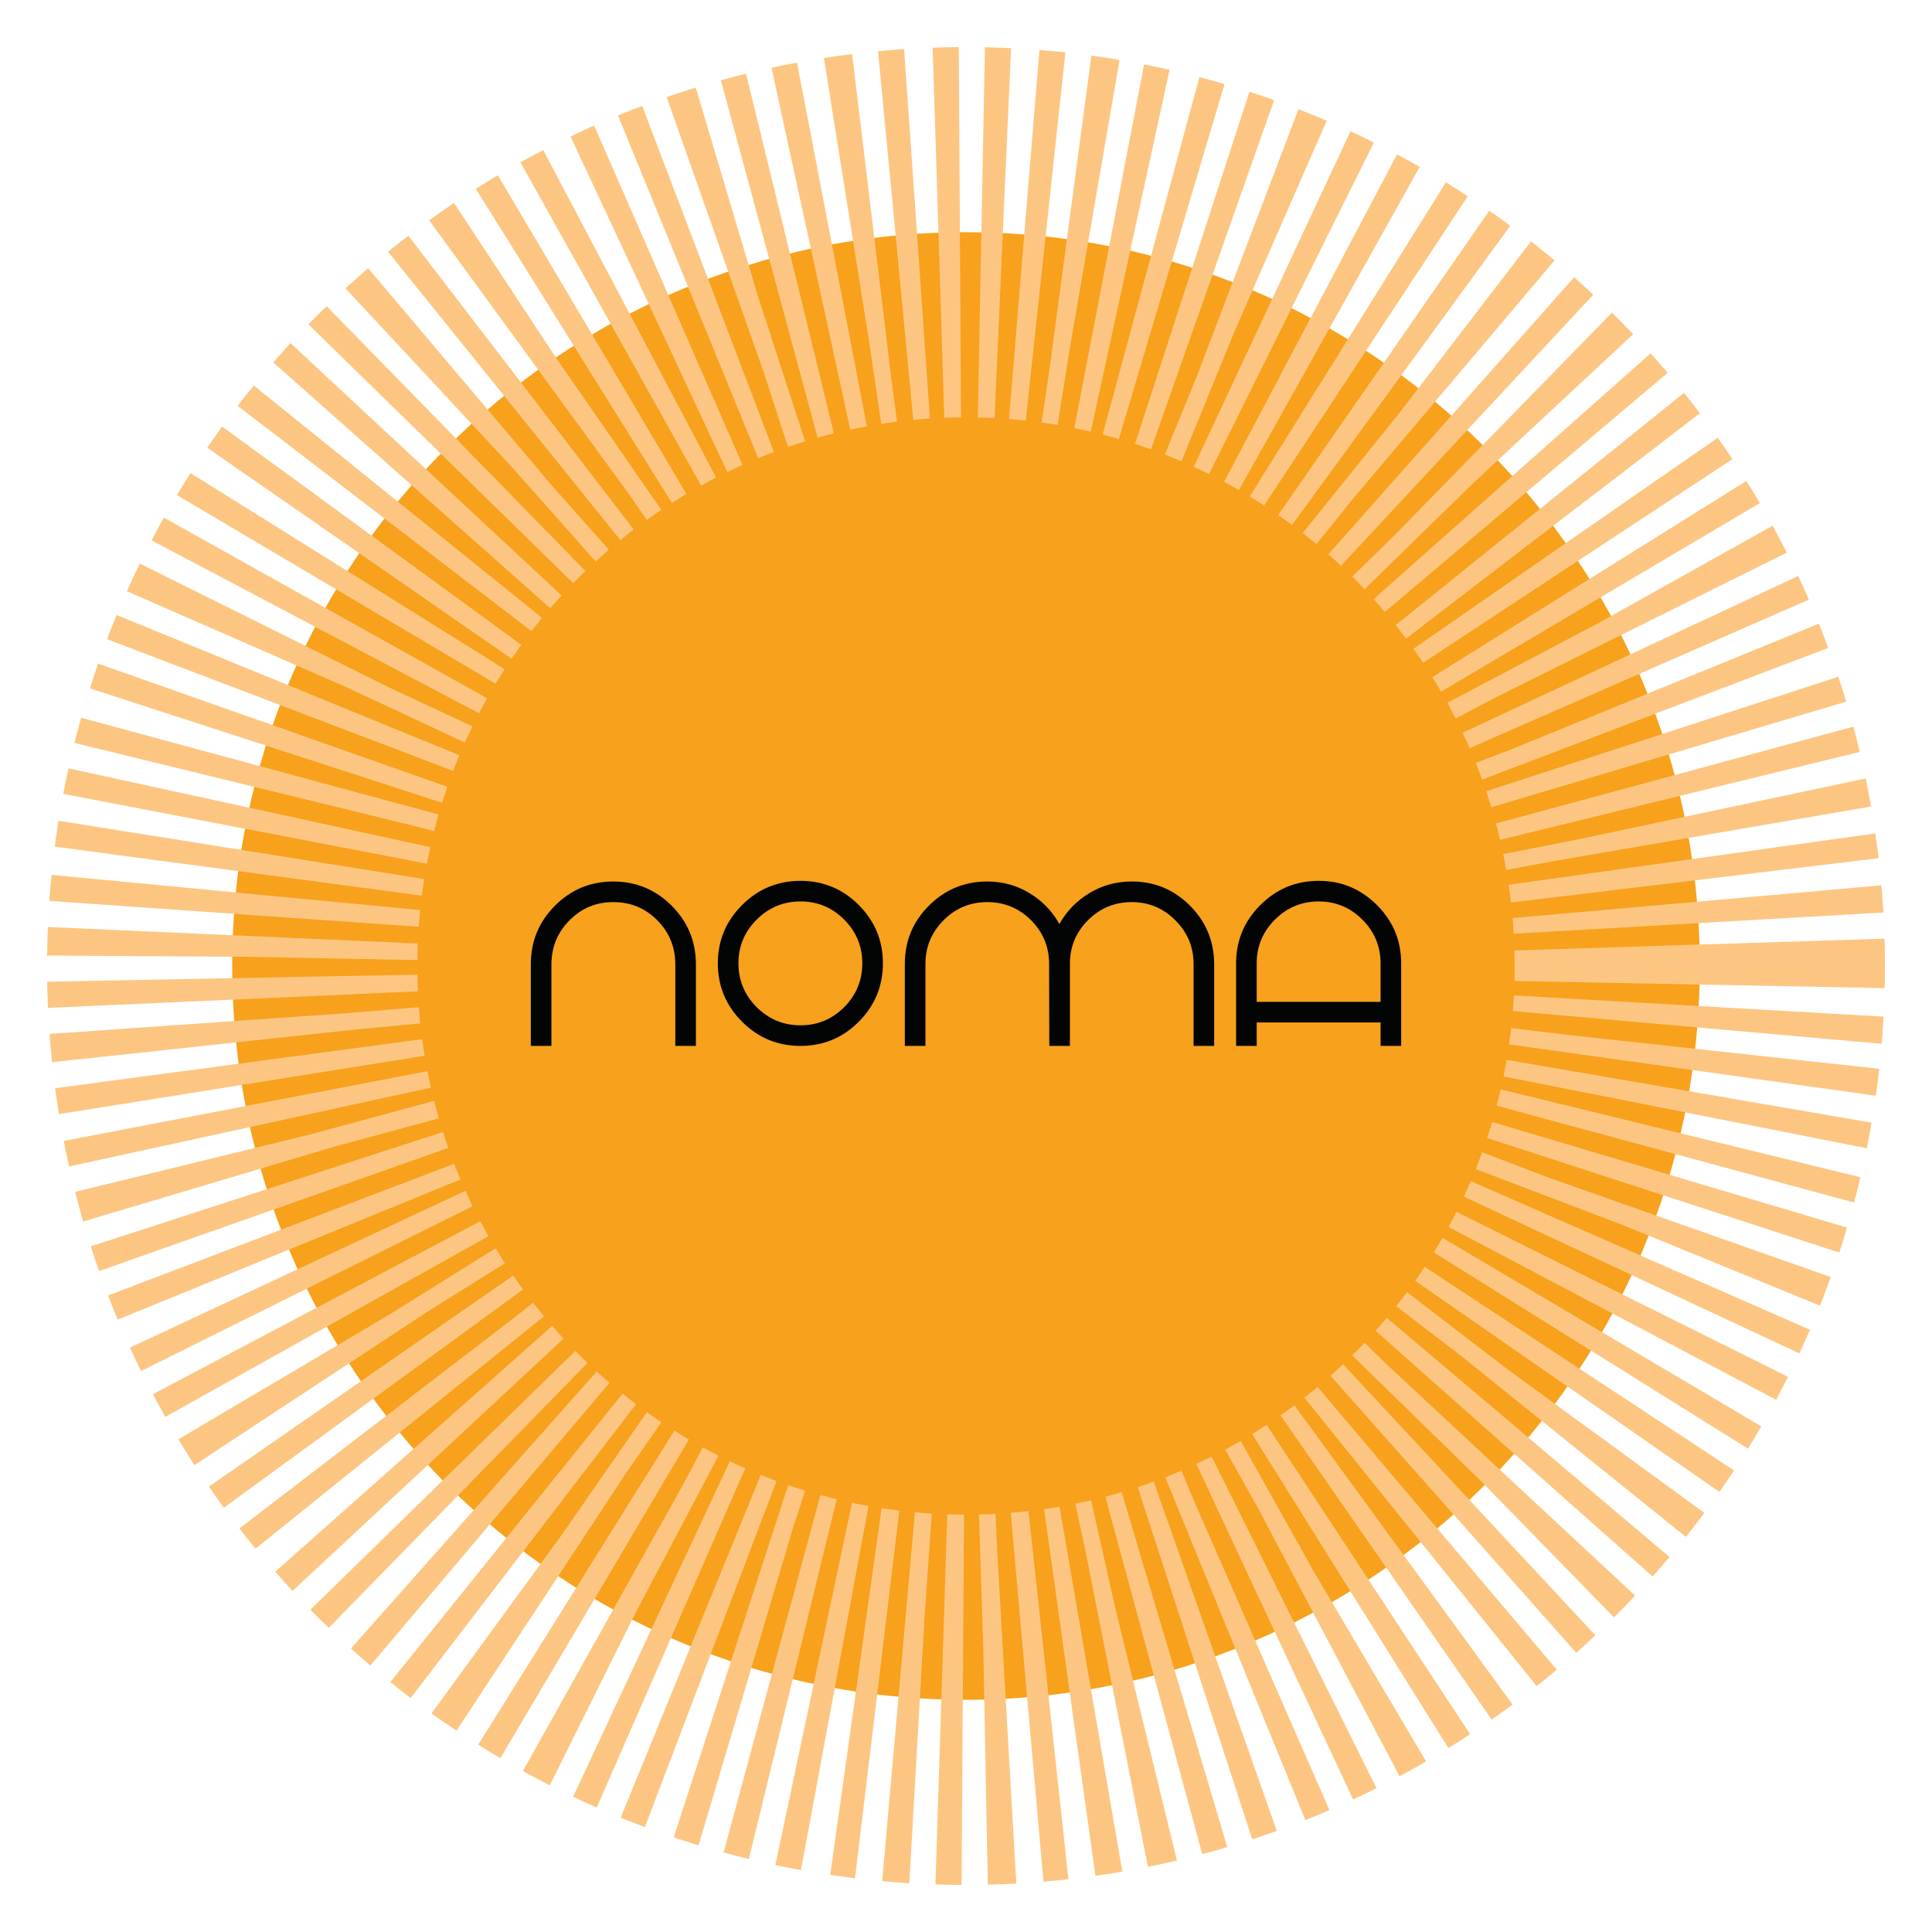 <svg xmlns="http://www.w3.org/2000/svg" xmlns:xlink="http://www.w3.org/1999/xlink" xmlns:serif="http://www.serif.com/" width="100%" height="100%" viewBox="0 0 1500 1500" xml:space="preserve" style="fill-rule:evenodd;clip-rule:evenodd;stroke-miterlimit:10;"><rect id="_3" x="0" y="0" width="1500" height="1500" style="fill:none;"></rect><clipPath id="_clip1"><rect x="0" y="0" width="1500" height="1500"></rect></clipPath><g clip-path="url(#_clip1)"><g><path d="M1319.71,750c-0,314.642 -255.067,569.71 -569.71,569.71c-314.642,-0 -569.71,-255.068 -569.71,-569.71c0,-314.642 255.068,-569.71 569.71,-569.71c314.643,0 569.71,255.068 569.71,569.71" style="fill:#f7a11c;fill-rule:nonzero;"></path><path d="M1319.71,750c-0,-314.431 -255.279,-569.71 -569.71,-569.71c-314.432,0 -569.71,255.279 -569.71,569.71c0,314.431 255.278,569.71 569.71,569.71c314.431,-0 569.71,-255.279 569.71,-569.71Z" style="fill:none;stroke:#fcc682;stroke-width:287.5px;stroke-dasharray:16.66,16.66;"></path><path d="M1164.71,750c0,229.037 -185.671,414.709 -414.708,414.709c-229.037,-0 -414.709,-185.672 -414.709,-414.709c0,-229.037 185.672,-414.709 414.709,-414.709c229.037,0 414.708,185.672 414.708,414.709" style="fill:#f7a11c;fill-rule:nonzero;"></path><path d="M1164.71,750c0,-228.884 -185.824,-414.709 -414.708,-414.709c-228.884,0 -414.709,185.825 -414.709,414.709c0,228.884 185.825,414.709 414.709,414.709c228.884,-0 414.708,-185.825 414.708,-414.709Z" style="fill:none;stroke:#f7a11c;stroke-width:4.17px;"></path><g><path d="M524.302,812.05l0,-63.659c-0.113,-13.39 -4.822,-24.737 -14.127,-34.042c-9.305,-9.305 -20.653,-13.957 -34.043,-13.957c-13.163,-0 -24.397,4.624 -33.701,13.872c-9.305,9.248 -14.071,20.454 -14.298,33.617l-0,64.169l-16,0l0,-63.659c0,-17.588 6.241,-32.652 18.723,-45.191c12.482,-12.539 27.574,-18.808 45.276,-18.808c17.589,-0 32.624,6.184 45.106,18.553c12.483,12.368 18.837,27.347 19.064,44.936l0,64.169l-16,0Z" style="fill:#030404;fill-rule:nonzero;"></path><path d="M576.131,702.689c12.539,-12.538 27.66,-18.808 45.362,-18.808c17.702,0 32.794,6.27 45.276,18.808c12.482,12.539 18.723,27.603 18.723,45.192c0,17.701 -6.241,32.822 -18.723,45.361c-12.482,12.539 -27.574,18.808 -45.276,18.808c-17.702,0 -32.823,-6.269 -45.362,-18.808c-12.538,-12.539 -18.808,-27.66 -18.808,-45.361c0,-17.589 6.27,-32.653 18.808,-45.192Zm11.32,79.234c9.418,9.418 20.765,14.127 34.042,14.127c13.276,0 24.595,-4.709 33.957,-14.127c9.362,-9.419 14.042,-20.766 14.042,-34.042c0,-13.163 -4.68,-24.454 -14.042,-33.872c-9.362,-9.419 -20.681,-14.128 -33.957,-14.128c-13.277,-0 -24.624,4.709 -34.042,14.128c-9.419,9.418 -14.128,20.709 -14.128,33.872c0,13.276 4.709,24.623 14.128,34.042Z" style="fill:#030404;fill-rule:nonzero;"></path><path d="M926.681,812.05l0,-63.659c0,-13.163 -4.709,-24.454 -14.127,-33.872c-9.418,-9.418 -20.709,-14.127 -33.872,-14.127c-13.05,-0 -24.227,4.539 -33.532,13.617c-9.305,9.077 -14.127,20.084 -14.468,33.02l0,65.021l-16,0l-0.17,-65.021c-0.34,-12.936 -5.163,-23.943 -14.468,-33.02c-9.305,-9.078 -20.482,-13.617 -33.531,-13.617c-13.277,-0 -24.596,4.709 -33.957,14.127c-9.362,9.418 -14.043,20.709 -14.043,33.872l0,63.659l-16,0l0,-64.169c0.114,-17.589 6.412,-32.568 18.894,-44.936c12.482,-12.369 27.517,-18.553 45.106,-18.553c11.914,-0 22.836,3.007 32.765,9.021c9.929,6.014 17.674,14.014 23.234,24c5.674,-10.099 13.475,-18.128 23.404,-24.085c9.929,-5.958 20.851,-8.936 32.766,-8.936c17.588,-0 32.595,6.184 45.021,18.553c12.425,12.368 18.751,27.347 18.978,44.936l0,64.169l-16,0Z" style="fill:#030404;fill-rule:nonzero;"></path><path d="M1023.87,683.881c17.588,0 32.652,6.27 45.191,18.808c12.539,12.539 18.808,27.603 18.808,45.192l0,64.169l-15.999,0l-0,-18.212l-96.17,-0l0,18.212l-16,0l0,-64.169c0,-17.589 6.27,-32.653 18.809,-45.192c12.539,-12.538 27.659,-18.808 45.361,-18.808Zm48,93.957l-0,-29.957c-0,-13.163 -4.71,-24.454 -14.128,-33.872c-9.418,-9.419 -20.709,-14.128 -33.872,-14.128c-13.277,-0 -24.624,4.709 -34.042,14.128c-9.419,9.418 -14.128,20.709 -14.128,33.872l0,29.957l96.17,-0Z" style="fill:#030404;fill-rule:nonzero;"></path></g></g></g></svg>